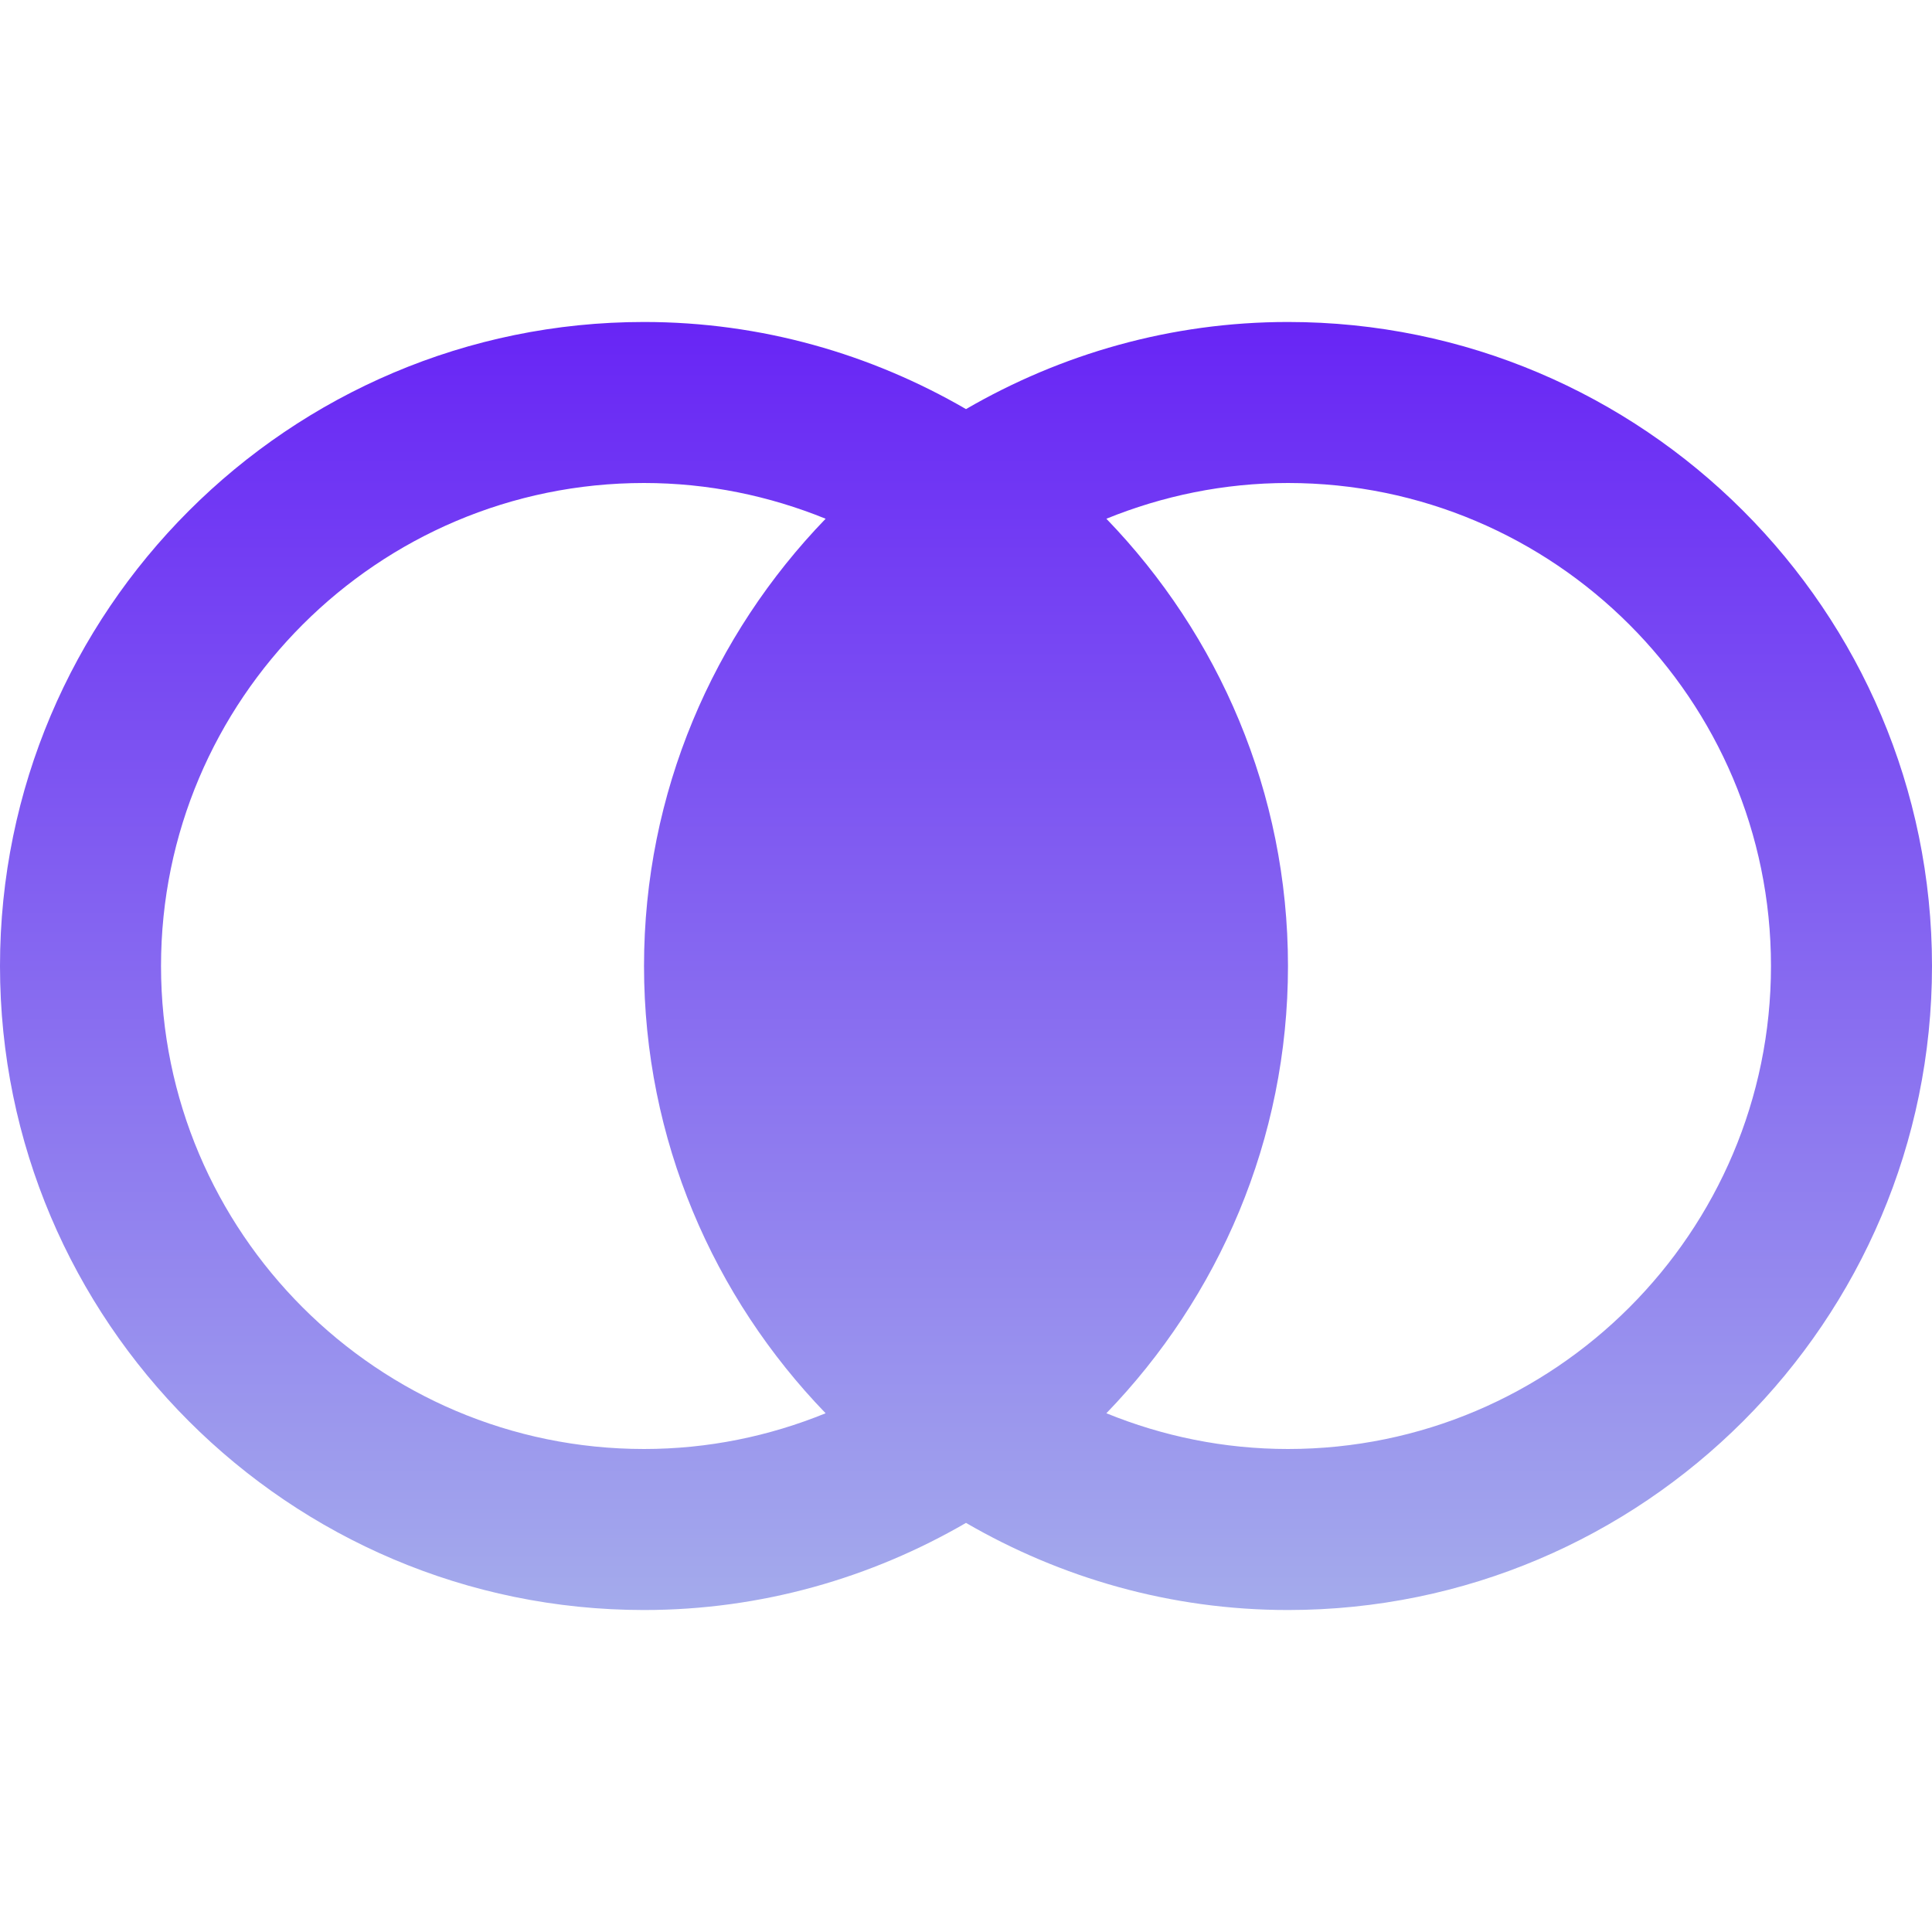 <svg width="32" height="32" viewBox="0 0 32 32" fill="none" xmlns="http://www.w3.org/2000/svg">
<g clip-path="url(#clip0_2291_1399)">
<path d="M21.333 5.333C19.389 5.333 17.571 5.865 16 6.776C14.429 5.865 12.611 5.333 10.667 5.333C4.785 5.333 0 10.118 0 16C0 21.882 4.785 26.667 10.667 26.667C12.611 26.667 14.429 26.135 16 25.224C17.571 26.135 19.389 26.667 21.333 26.667C27.215 26.667 32 21.882 32 16C32 10.118 27.215 5.333 21.333 5.333ZM2.667 16C2.667 11.588 6.255 8 10.667 8C11.731 8 12.745 8.214 13.675 8.592C11.818 10.514 10.667 13.123 10.667 16C10.667 18.877 11.818 21.486 13.675 23.408C12.745 23.787 11.731 24 10.667 24C6.255 24 2.667 20.412 2.667 16ZM21.333 24C20.269 24 19.255 23.787 18.325 23.408C20.182 21.486 21.333 18.877 21.333 16C21.333 13.123 20.182 10.514 18.325 8.592C19.255 8.214 20.269 8 21.333 8C25.745 8 29.333 11.588 29.333 16C29.333 20.412 25.745 24 21.333 24Z" fill="url(#paint0_linear_2291_1399)"/>
</g>
<defs>
<linearGradient id="paint0_linear_2291_1399" x1="16" y1="5.333" x2="16" y2="26.667" gradientUnits="userSpaceOnUse">
<stop stop-color="#6825F5"/>
<stop offset="1" stop-color="#A4ABEC"/>
</linearGradient>
<clipPath id="clip0_2291_1399">
<rect width="32" height="32" fill="white"/>
</clipPath>
</defs>
</svg>
